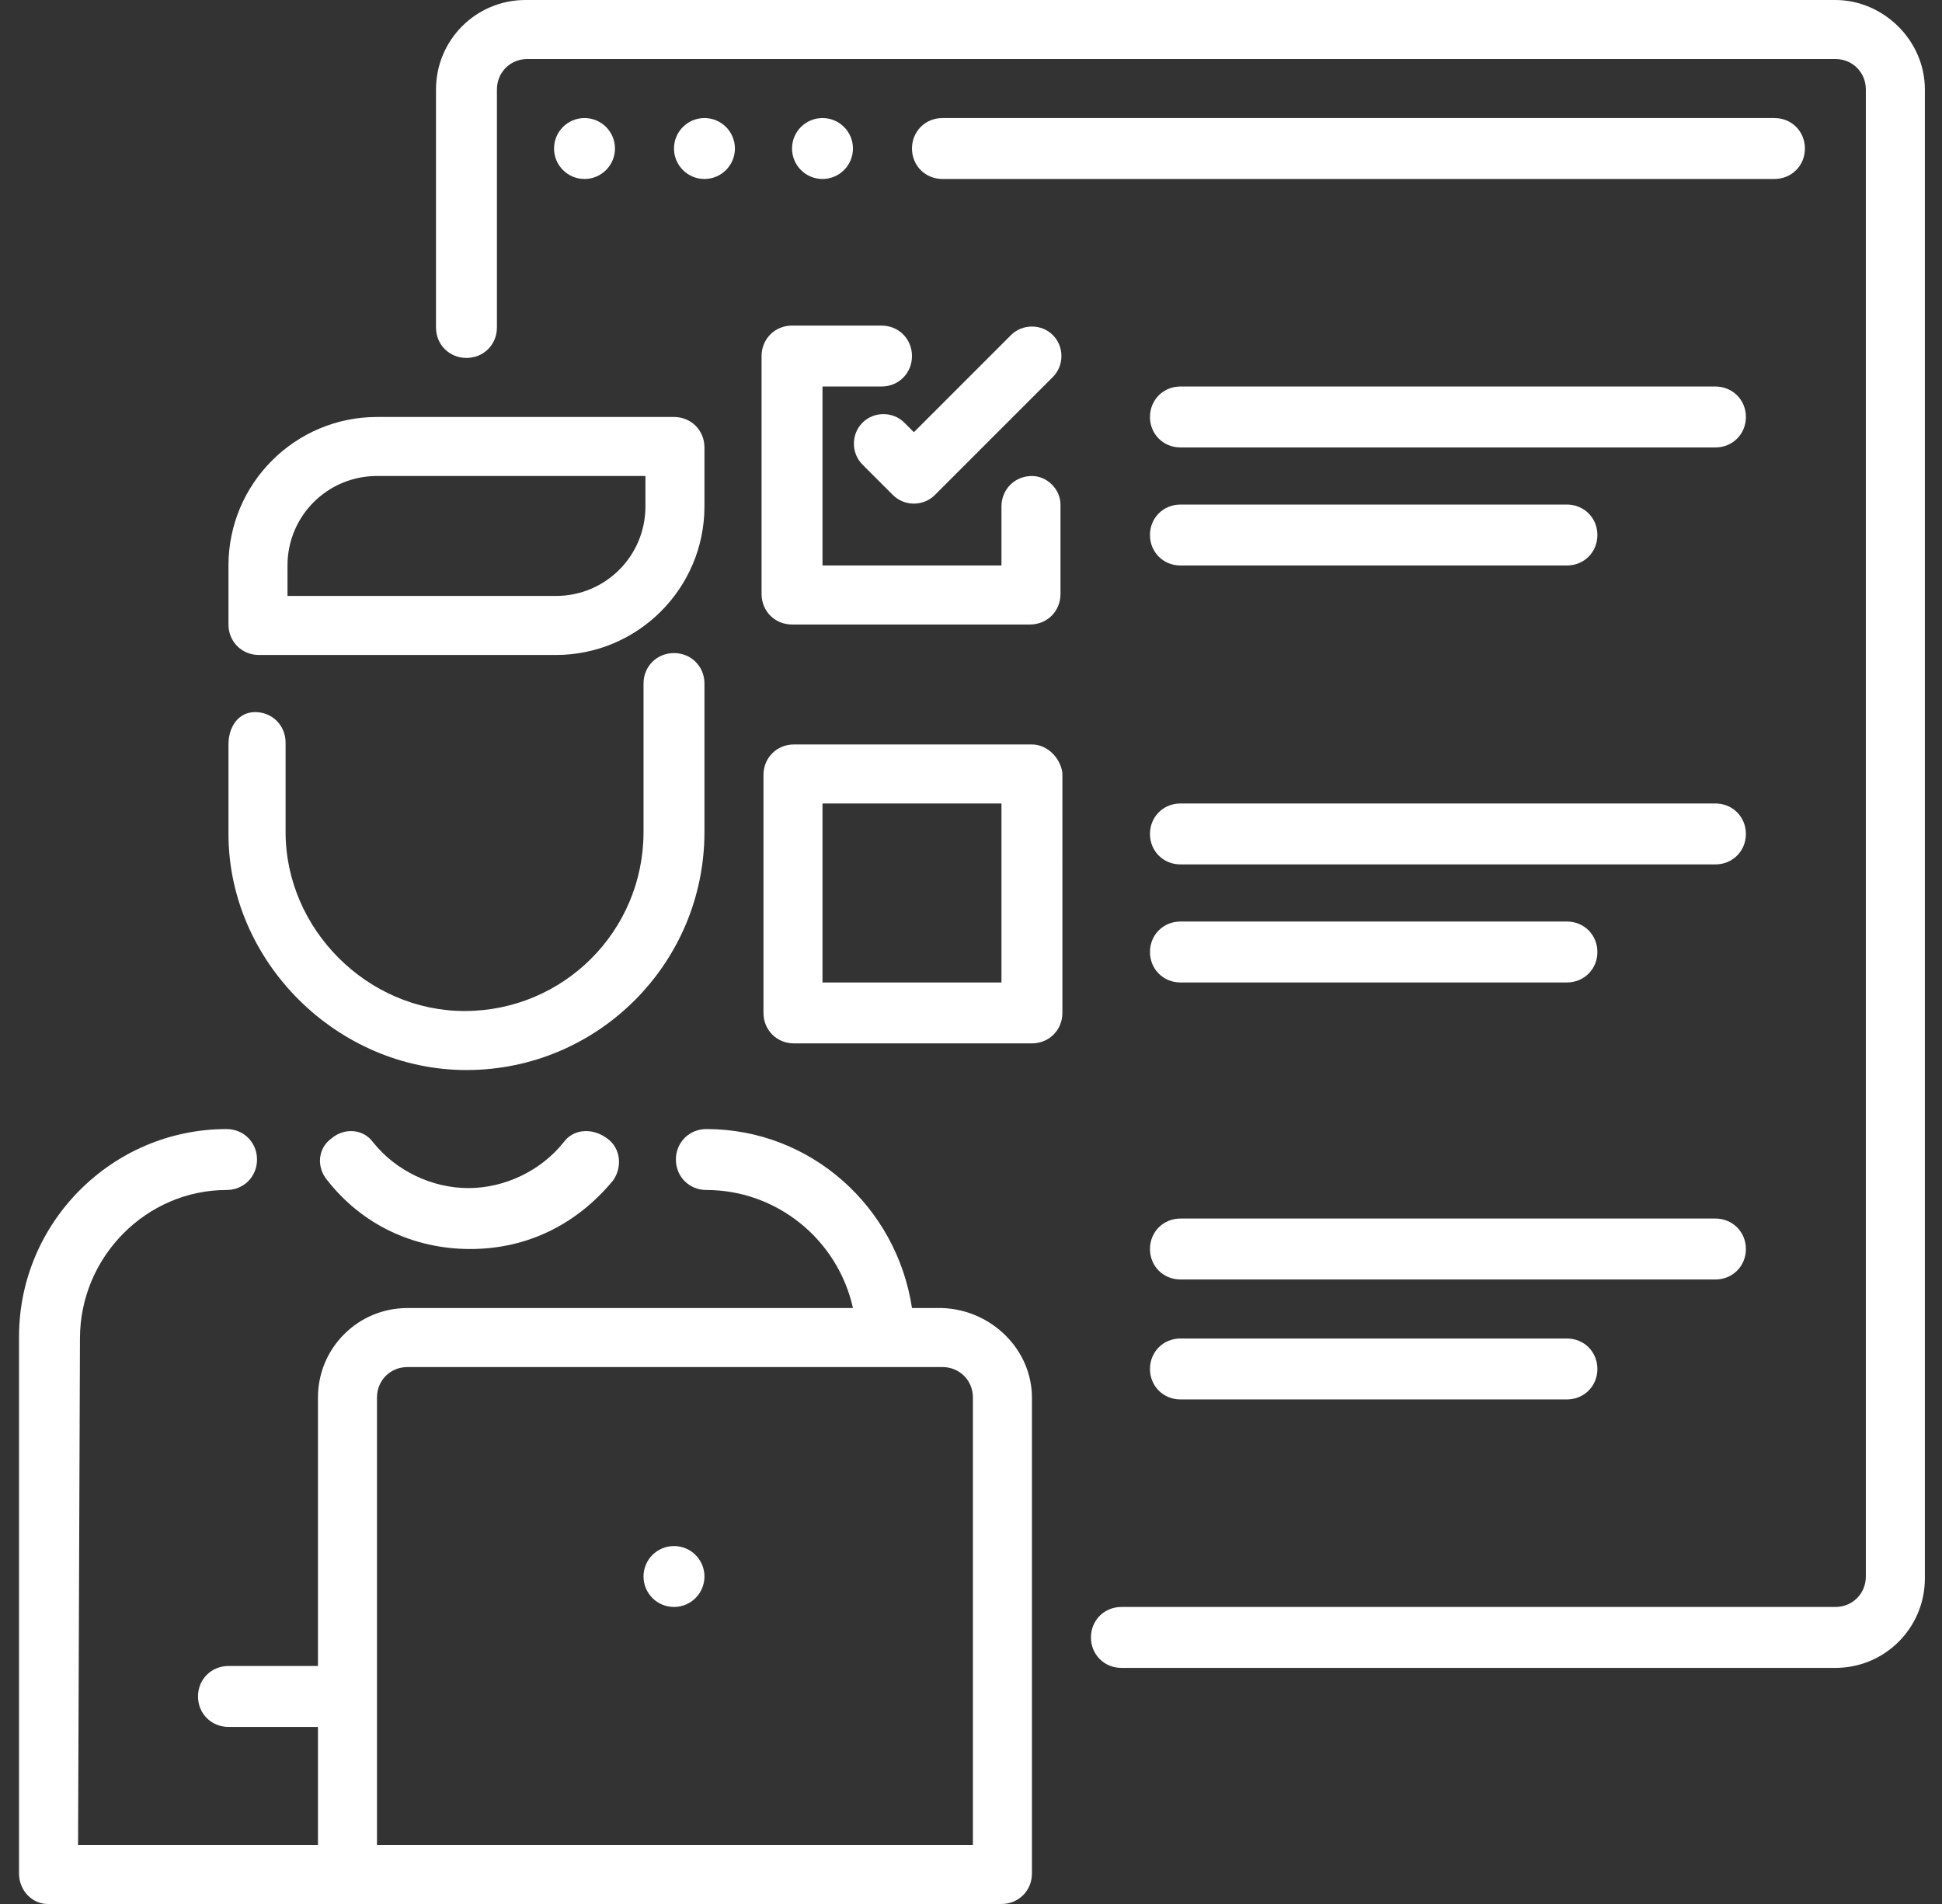 <?xml version="1.0" encoding="utf-8"?>
<!-- Generator: Adobe Illustrator 26.3.1, SVG Export Plug-In . SVG Version: 6.00 Build 0)  -->
<svg width="102" height="100" viewBox="0 0 102 100" fill="none" xmlns="http://www.w3.org/2000/svg">
<rect x="0" y="0" width="102" height="100" fill="#333333" stroke="none"/>
<style type="text/css">
	.st0{fill:#FFFFFF;}
</style>
<g>
	<path class="st0" d="M24.5,56.2c6.9,0,12.5-5.6,12.5-12.5v-7.8c0-0.9-0.7-1.6-1.6-1.6c-0.9,0-1.6,0.7-1.6,1.6v7.8
		c0,5.2-4.2,9.4-9.4,9.4c-5.1,0-9.4-4.3-9.4-9.4v-4.7c0-0.9-0.7-1.6-1.6-1.6S12,38.2,12,39.1v4.7C12,50.5,17.7,56.2,24.5,56.2z
		 M13.6,34.4h15.6c4.3,0,7.8-3.5,7.8-7.8v-3.1c0-0.9-0.7-1.6-1.6-1.6H19.8c-4.3,0-7.8,3.5-7.8,7.8v3.1C12,33.7,12.7,34.4,13.6,34.4z
		 M15.1,29.7c0-2.6,2.1-4.7,4.7-4.7h14.1v1.6c0,2.6-2.1,4.7-4.7,4.7H15.1V29.7z M29.6,60c-1.2,1.5-3.1,2.4-5,2.4s-3.8-0.9-5-2.4
		c-0.5-0.7-1.5-0.8-2.2-0.2c-0.7,0.5-0.8,1.5-0.2,2.2c1.8,2.3,4.5,3.6,7.5,3.6s5.6-1.3,7.5-3.6c0.5-0.7,0.4-1.7-0.3-2.2
		C31.1,59.2,30.1,59.3,29.6,60z"/>
	<path class="st0" d="M49.5,68.7h-1.6c-0.8-5.3-5.3-9.4-10.8-9.4c-0.9,0-1.6,0.7-1.6,1.6s0.7,1.6,1.6,1.6c3.7,0,6.9,2.6,7.7,6.2
		H21.4c-2.6,0-4.7,2.1-4.7,4.7v14.1H12c-0.9,0-1.6,0.7-1.6,1.6c0,0.9,0.7,1.6,1.6,1.6h4.7v6.2H4.1l0.1-26.6c0-4.3,3.5-7.8,7.7-7.8
		c0.9,0,1.6-0.7,1.6-1.6s-0.7-1.6-1.6-1.6c-6,0-10.9,4.9-10.9,10.9L1,98.4c0,0.9,0.7,1.6,1.5,1.6c0,0,0,0,0,0h50.1
		c0.9,0,1.6-0.7,1.6-1.6v-25C54.2,70.9,52.1,68.8,49.5,68.7z M51.1,96.9H19.8V73.4c0-0.9,0.7-1.6,1.6-1.6h28.1
		c0.9,0,1.6,0.7,1.6,1.6V96.9z"/>
	<circle class="st0" cx="35.4" cy="82.8" r="1.6"/>
	<path class="st0" d="M96.4,0H27.6c-2.6,0-4.7,2.1-4.7,4.7v12.5c0,0.9,0.7,1.6,1.6,1.6s1.6-0.7,1.6-1.6V4.7c0-0.9,0.7-1.6,1.6-1.6
		h68.7c0.9,0,1.6,0.7,1.6,1.6v78.1c0,0.9-0.7,1.6-1.6,1.6H58.9c-0.9,0-1.6,0.7-1.6,1.6c0,0.9,0.7,1.6,1.6,1.6h37.5
		c2.6,0,4.7-2.1,4.7-4.7V4.7C101.1,2.1,98.9,0,96.4,0z"/>
	<circle class="st0" cx="30.7" cy="7.8" r="1.6"/>
	<circle class="st0" cx="37" cy="7.8" r="1.6"/>
	<circle class="st0" cx="43.2" cy="7.8" r="1.6"/>
	<path class="st0" d="M94.8,7.8c0-0.9-0.7-1.6-1.6-1.6H49.5c-0.9,0-1.6,0.7-1.6,1.6s0.7,1.6,1.6,1.6h43.7
		C94.1,9.4,94.8,8.7,94.8,7.8z M54.2,25c-0.9,0-1.6,0.7-1.6,1.6v3.1h-9.4v-9.4h3.1c0.9,0,1.6-0.7,1.6-1.6s-0.7-1.6-1.6-1.6h-4.7
		c-0.9,0-1.6,0.7-1.6,1.6v12.5c0,0.9,0.7,1.6,1.6,1.6h12.5c0.9,0,1.6-0.7,1.6-1.6v-4.7C55.7,25.7,55,25,54.2,25z M90.1,20.3H62
		c-0.9,0-1.6,0.7-1.6,1.6s0.7,1.6,1.6,1.6h28.1c0.9,0,1.6-0.7,1.6-1.6S91,20.3,90.1,20.3z M62,29.7h20.3c0.9,0,1.6-0.7,1.6-1.6
		s-0.7-1.6-1.6-1.6H62c-0.9,0-1.6,0.7-1.6,1.6S61.1,29.7,62,29.7z M54.2,39.1H41.7c-0.9,0-1.6,0.7-1.6,1.6v12.5
		c0,0.9,0.7,1.6,1.6,1.6h12.5c0.9,0,1.6-0.7,1.6-1.6V40.6C55.7,39.8,55,39.1,54.2,39.1z M52.6,51.6h-9.4v-9.4h9.4V51.6z M90.1,42.2
		H62c-0.9,0-1.6,0.7-1.6,1.6c0,0.9,0.7,1.6,1.6,1.6h28.1c0.9,0,1.6-0.7,1.6-1.6C91.7,42.9,91,42.2,90.1,42.2z M62,51.6h20.3
		c0.9,0,1.6-0.7,1.6-1.6c0-0.9-0.7-1.6-1.6-1.6H62c-0.9,0-1.6,0.7-1.6,1.6C60.4,50.9,61.1,51.6,62,51.6z M91.7,65.6
		c0-0.9-0.7-1.6-1.6-1.6H62c-0.9,0-1.6,0.7-1.6,1.6s0.7,1.6,1.6,1.6h28.1C91,67.2,91.7,66.5,91.7,65.6z M62,70.3
		c-0.9,0-1.6,0.7-1.6,1.6s0.7,1.6,1.6,1.6h20.3c0.9,0,1.6-0.7,1.6-1.6s-0.7-1.6-1.6-1.6H62z"/>
	<path class="st0" d="M53.1,17.6l-5.1,5.1l-0.5-0.5c-0.6-0.6-1.6-0.6-2.2,0c-0.6,0.6-0.6,1.6,0,2.2l1.6,1.6c0.6,0.6,1.6,0.6,2.2,0
		c0,0,0,0,0,0l6.2-6.2c0.6-0.6,0.6-1.6,0-2.2C54.7,17,53.7,17,53.1,17.6z"/>
</g>
</svg>
